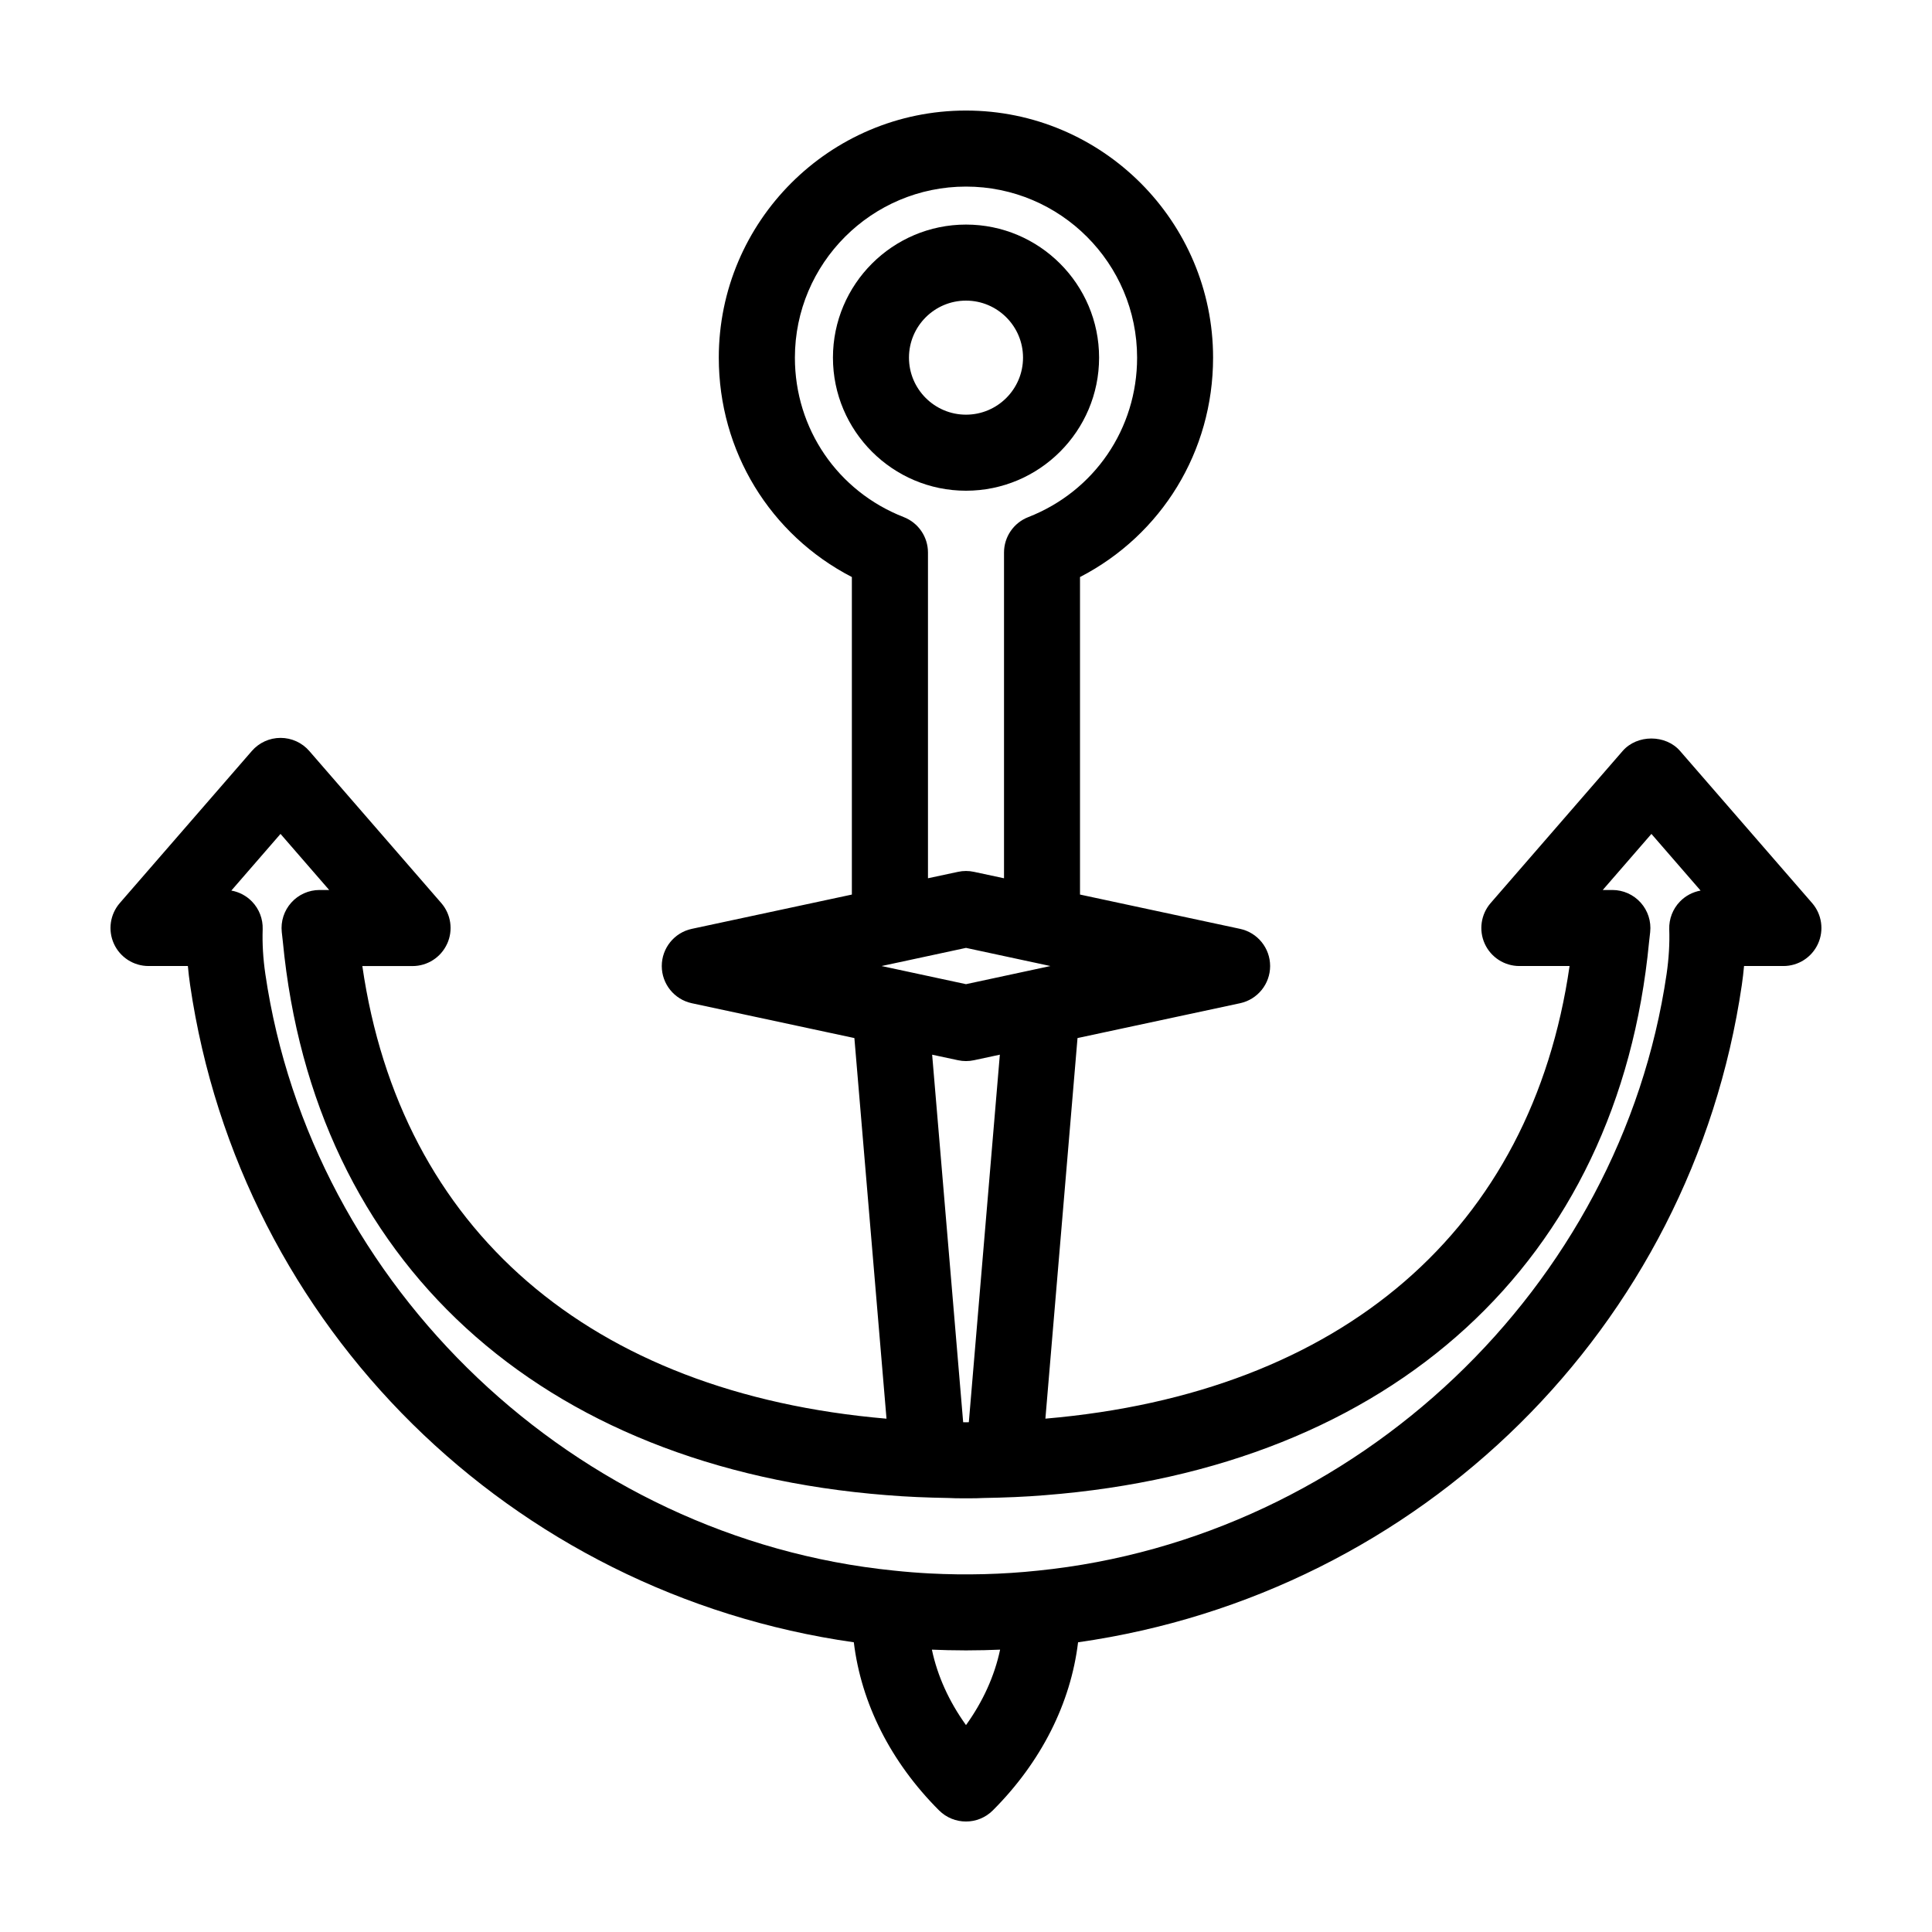 <?xml version="1.0" encoding="UTF-8"?>
<!-- Uploaded to: ICON Repo, www.svgrepo.com, Generator: ICON Repo Mixer Tools -->
<svg fill="#000000" width="800px" height="800px" version="1.1" viewBox="144 144 512 512" xmlns="http://www.w3.org/2000/svg">
 <g>
  <path d="m435.27 238.78c0-19.445-15.824-35.266-35.266-35.266-19.445 0-35.266 15.824-35.266 35.266 0 19.445 15.824 35.266 35.266 35.266s35.266-15.824 35.266-35.266zm-50.383 0c0-8.336 6.781-15.113 15.113-15.113 8.336 0 15.113 6.781 15.113 15.113 0 8.336-6.781 15.113-15.113 15.113-8.332 0-15.113-6.781-15.113-15.113z"/>
  <path d="m262.5 394.11c1.637-3.59 1.027-7.809-1.555-10.789l-34.984-40.305c-1.914-2.207-4.695-3.469-7.613-3.469-2.918 0-5.699 1.266-7.606 3.469l-34.996 40.305c-2.582 2.981-3.191 7.199-1.555 10.789 1.637 3.59 5.219 5.894 9.164 5.894h10.434c0.148 1.668 0.348 3.348 0.594 5.039 13.301 90.75 85.055 161.26 175.89 174.18 1.949 16.156 9.773 31.734 22.586 44.547 1.977 1.969 4.555 2.949 7.133 2.949s5.156-0.984 7.125-2.953c12.812-12.812 20.637-28.391 22.586-44.543 90.867-12.945 162.6-83.445 175.9-174.19 0.246-1.688 0.441-3.367 0.59-5.027h10.434c3.945 0 7.527-2.301 9.164-5.894 1.637-3.59 1.027-7.809-1.555-10.789l-34.996-40.305c-3.816-4.41-11.391-4.41-15.219 0l-34.984 40.305c-2.582 2.981-3.191 7.199-1.555 10.789 1.641 3.59 5.223 5.894 9.168 5.894h13.305c-10.059 69.746-60.219 113.2-138.91 119.95l8.512-100.86 43.078-9.23c4.641-0.996 7.965-5.106 7.965-9.855 0-4.754-3.32-8.859-7.965-9.855l-42.418-9.09v-84.145c21.637-11.184 35.266-33.309 35.266-58.129 0-36.113-29.383-65.496-65.496-65.496-36.113 0-65.496 29.383-65.496 65.496 0 24.82 13.629 46.945 35.266 58.129v84.148l-42.414 9.086c-4.641 0.992-7.961 5.102-7.961 9.855s3.32 8.859 7.965 9.855l43.078 9.23 8.512 100.87c-78.637-6.738-128.8-50.145-138.91-119.95h13.297c3.949 0 7.531-2.305 9.168-5.894zm137.5 207.06c-4.516-6.293-7.562-13.023-9.039-19.996 2.805 0.125 5.625 0.18 8.441 0.188 0.199 0 0.398 0.016 0.598 0.016 0.203 0 0.406-0.016 0.609-0.016 2.816-0.008 5.629-0.062 8.43-0.188-1.477 6.973-4.523 13.703-9.039 19.996zm18.031-200.23-18.031 3.875-18.031-3.875c-0.008-0.004-0.02 0-0.027-0.004l-4.32-0.926 4.316-0.926c0.012-0.004 0.02 0 0.031-0.004l18.031-3.879 18.031 3.875c0.012 0.004 0.02 0 0.031 0.004l4.312 0.93-4.316 0.926c-0.008 0-0.02 0-0.027 0.004zm-34.523-119.9c-17.527-6.836-28.852-23.422-28.852-42.25 0-25.004 20.34-45.344 45.344-45.344s45.344 20.34 45.344 45.344c0 18.828-11.324 35.414-28.852 42.254-3.867 1.508-6.418 5.231-6.418 9.387v86.32l-7.957-1.703c-1.398-0.305-2.844-0.305-4.242 0l-7.953 1.699v-86.316c0-4.156-2.547-7.879-6.414-9.391zm14.371 143.93c1.398 0.305 2.844 0.305 4.242 0l6.848-1.469-8.219 97.402c-0.258 0.004-0.492 0.02-0.75 0.02s-0.492-0.012-0.75-0.016l-8.219-97.402zm-18.879 115.26c5.289 0.445 10.75 0.66 16.406 0.754 1.059 0.066 2.418 0.09 4.594 0.09 2.172 0 3.527-0.023 4.59-0.09 5.656-0.094 11.109-0.305 16.352-0.746 92.129-7.227 151.97-62.055 160.07-146.55l0.301-2.668c0.309-2.844-0.605-5.688-2.519-7.816-1.914-2.133-4.641-3.348-7.504-3.348h-2.543l12.895-14.859 13.031 15.016c-2.07 0.367-3.996 1.379-5.477 2.914-1.898 1.961-2.918 4.613-2.828 7.344 0.129 3.769-0.109 7.758-0.703 11.852-12.176 83.066-82.215 149.56-166.59 158.11-9.344 0.996-19.133 1.246-28.703 0.746-3.199-0.168-6.379-0.422-9.523-0.758-84.32-8.535-154.36-75.031-166.53-158.09-0.602-4.106-0.836-8.094-0.707-11.863 0.09-2.731-0.93-5.383-2.828-7.344-1.48-1.535-3.406-2.543-5.477-2.914l13.031-15.016 12.898 14.863h-2.543c-2.863 0-5.59 1.215-7.5 3.348-1.914 2.129-2.828 4.973-2.519 7.816l0.285 2.543c8.117 84.617 67.961 139.45 160.03 146.67z"/>
 </g>
</svg>